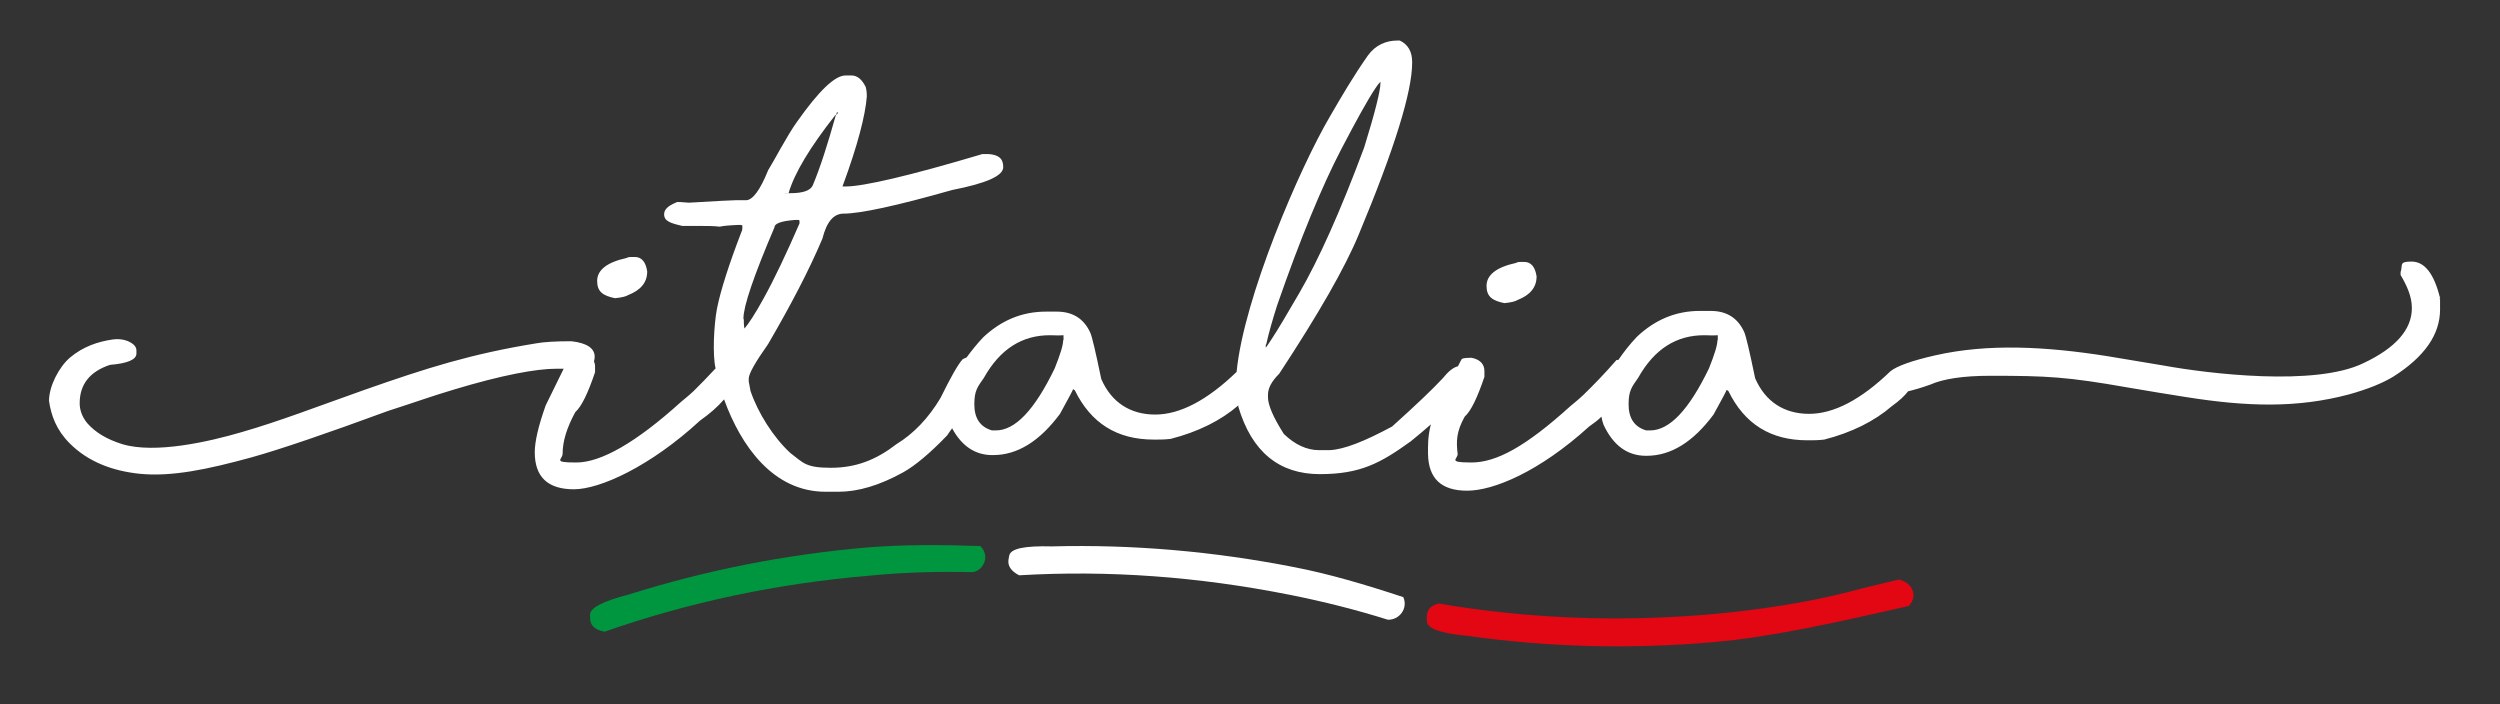 <?xml version="1.0" encoding="UTF-8"?>
<svg id="Layer_1" data-name="Layer 1" xmlns="http://www.w3.org/2000/svg" version="1.1" viewBox="0 0 709.2 199.8">
  <rect x="0" y="0" width="709.2" height="199.8" fill="#333333" stroke="none"/>
  <defs>
    <style>
      .cls-1 {
        fill: #e30613;
      }

      .cls-1, .cls-2, .cls-3 {
        fill-rule: evenodd;
        stroke-width: 0px;
      }

      .cls-2 {
        fill: #009640;
      }

      .cls-3 {
        fill: #fff;
      }
    </style>
  </defs>
  <path class="cls-2" d="M275.6,162.3c-9-.2-18.7,0-28.9,1-26.1,2.2-51.2,7.5-75.2,15.9-2.6-.5-3.9-1.6-4.1-3.5v-1.1c-.3-2,3.4-4,10.8-5.9,21.9-6.9,44.5-11.4,67.8-13.4,9.9-.8,20.6-.8,32.1-.4,3.2,3.2.3,7.5-2.5,7.4Z"/>
  <path class="cls-3" d="M393.7,175.8c-8.6-2.7-17.9-5.1-28-7.1-25.7-5.1-51.2-7-76.6-5.5-2.3-1.2-3.3-2.7-3-4.5l.2-1.1c.4-2,4.4-2.8,12.1-2.6,22.9-.6,45.9,1.4,68.8,5.9,9.8,1.9,20,4.9,30.9,8.5,1.4,3.3-1.2,6.5-4.4,6.4Z"/>
  <path class="cls-1" d="M538.7,164.4c-4.6,1.1-9.4,2.2-14.2,3.5-11.8,3-25,5.1-39.6,6.4-26.1,2.2-51.7,1.2-76.8-3.1-2.8.7-3.6,2.3-3.3,5.2.2,2,4.1,3.3,11.7,4,22.7,3.2,45.8,3.8,69.1,1.8,16.7-1.4,35.2-5.6,55.9-10.3,2.7-2.9,1-6.6-2.8-7.5Z"/>
  <path class="cls-3" d="M174.4,84.6c2-.2,3.2-.5,3.8-.9,3.6-1.4,5.4-3.6,5.4-6.7-.4-2.7-1.6-4.1-3.5-4.1s-1.7,0-2.4.3c-5.5,1.2-8.3,3.4-8.3,6.5s1.7,4.2,5.1,4.9ZM426.7,86c2-.2,3.2-.5,3.8-.9,3.6-1.4,5.4-3.6,5.4-6.7-.4-2.7-1.6-4.1-3.5-4.1s-1.7,0-2.4.3c-5.5,1.2-8.3,3.4-8.3,6.5s1.7,4.2,5.1,4.9ZM692.2,84.6c-1.7-7-4.4-10.4-8.1-10.4s-2.4,1-3.1,3v.8c1.7,2.9,3.2,6,3.2,9.4,0,6.1-4.6,11.3-13.7,15.6-13.7,6.7-44.1,3-56.7.7-4.7-.8-10.1-1.7-16.2-2.7-17.2-2.7-33.6-3.6-48.6-.2-6.6,1.5-10.8,3-12.7,4.5,0,0,0,0,0,0-8.4,8.1-16.1,12.1-23.1,12.1s-12.4-3.4-15.3-10.1c-1.6-7.7-2.6-12-3.1-13.1-1.8-4-5-6-9.5-6h-3.1c-6.8,0-12.7,2.5-17.8,7.3-2.1,2.2-3.8,4.4-5.3,6.6h-.5c-3.4,3.9-6.6,7.2-9.5,10-1.8,1.7-2.7,2.3-3.6,3.1-12.7,11.5-21,16-28.1,16s-3.7-1-3.9-2.5c-.4-3.5-.4-6.2,2-10.5,1.8-1.6,3.6-5.4,5.6-11.3v-1.6c0-2-1.2-3.3-3.6-3.8h-.4c-1.7,0-2.5.2-2.5.5,0,0-.4.6-1,1.9-1.3.3-2.7,1.4-4.4,3.5-2.7,2.9-7.5,7.5-14.3,13.6-7.8,4.2-13.6,6.5-17.7,6.7h-3c-3.4,0-6.8-1.5-10-4.6-3-4.7-4.5-8.2-4.5-10.4v-.7c0-1.9,1-3.8,3.2-6,11.1-16.9,18.7-30.1,22.6-39.6,10.1-24.2,15.1-40.4,15.1-48.6v-.2c0-3-1.2-5-3.5-6.1h-.7c-3.1,0-6.2,1.2-8.4,4.3-4,5.7-7.4,11.5-10.7,17.2-8.7,14.8-24.5,51.6-26.5,72.5,0,0,0,0,0,0-8.4,8.1-16.1,12.1-23.1,12.1s-12.4-3.4-15.3-10.1c-1.6-7.7-2.6-12-3.1-13.1-1.8-4-5-6-9.5-6h-3.1c-6.8,0-12.7,2.5-17.8,7.3-1.8,1.9-3.3,3.8-4.7,5.7-.3.1-.7.3-1.1.5-1.3,1.4-3.4,5.1-6.3,11-3.4,5.7-7.6,10.1-12.5,13.1-5.7,4.4-11.4,6.7-18.6,6.7s-7.8-1.4-11.5-4.2c-4.8-4.4-9.2-11.4-11.3-17.6l-.5-2.7v-.8c0-1.4,1.9-4.7,5.5-9.8,6.4-11,11.6-20.9,15.4-29.9,1.2-4.8,3.2-7.1,6-7.1,4.7,0,15-2.2,30.8-6.7,9.7-1.9,14.5-4,14.5-6.5s-1.4-3.5-4.2-3.7h-1.7c-20.8,6.2-33.8,9.2-38.8,9.2-.6,0-.9,0-.9,0,0,0,0-.2.1-.3,4.2-11.4,6.4-19.9,6.8-25.3,0-1.3-.2-2.2-.3-2.6-1.1-2.2-2.4-3.3-4.1-3.3h-1.6c-3.1,0-7.6,4.4-13.7,13-2.9,4-6.6,11.2-8.3,13.9-2.3,5.7-4.4,8.5-6.3,8.5h-3c-.6,0-5,.2-13.2.7-1.9-.2-3-.2-3.3-.2-1.6.7-3.7,1.6-3.7,3.5s1.7,2.5,5.2,3.3h5.9c1.4,0,2.9,0,4.7.2.8-.2,2.6-.4,5.4-.5.5,0,.8,0,1,.2,0,.7,0,1.3-.2,1.6-3.7,9.6-6,16.9-7,21.9-.9,4.7-1.3,13.3-.4,17-2.2,2.4-4.3,4.5-6.2,6.4-1.8,1.7-2.7,2.3-3.6,3.1-12.7,11.5-22.7,17.2-29.7,17.2s-3.9-.8-3.9-2.5c0-3.5,1.2-7.4,3.6-11.8,1.8-1.6,3.6-5.4,5.6-11.3v-1.6c0-.6-.1-1-.3-1.5.1-.4.2-.8.2-1.3,0-2.4-2.2-3.9-6.6-4.4-4.5,0-7.8.2-10,.6-18.4,3-30.8,6.9-49,13.3-12.7,4.5-24.1,8.9-34.6,11.9-9.2,2.7-24.5,6.2-33.8,3.4-4.5-1.4-7.7-3.4-9.9-5.9-1.7-2-2.2-4.1-2.2-5.7,0-5.4,2.9-9,8.6-10.9,5-.4,7.5-1.5,7.5-3.2v-.9c0-1.1-.9-2-2.6-2.7-1.3-.5-2.9-.6-4.1-.4-4.2.6-8.4,2-12.1,5.1-3.1,2.6-6,8.1-6,12.3.6,4.2,2.1,8.3,5.9,12.1,5.2,5.2,12.1,7.8,19.8,8.6,9,.9,19.2-1.2,31.9-4.7,8.2-2.3,21.1-6.7,38.5-13.1,9.9-3.2,11.5-3.9,18.8-6.1,13.6-4.1,23.3-5.9,29-5.9.8,0,1.4,0,2.1,0-1.2,2.4-2.9,5.9-5.1,10.4-2.1,5.9-3.1,10.3-3.1,13.3,0,7,3.7,10.5,11.1,10.5s21.7-6.5,35.8-19.5c2.7-1.9,5-3.9,6.8-6,4.8,13.2,13.9,26.2,28.8,26.2h3.7c5.5,0,11.6-1.8,18.3-5.5,3.4-1.9,7.6-5.4,12.5-10.5.5-.7.9-1.4,1.4-2,2.7,5,6.5,7.6,11.4,7.6h.2c6.9,0,13.2-3.9,19-11.7,2.6-4.7,3.8-7,3.7-7l.5.3c4.6,9.4,12,14,22.4,14h.9c.9,0,2.2,0,3.9-.2,7.8-2,14.2-5.2,19.2-9.5,0,0,0,0,0,0,0,.1,0,.2,0,.4,3.8,12.8,11.6,19.1,23.1,19.1s17.2-3.1,25.8-9.3c2.1-1.7,4-3.3,5.7-4.8-.9,3.6-.8,6-.8,8.3.1,7,3.7,10.5,11.1,10.5s20.4-5.3,34.6-18.2c1.3-.9,2.5-1.8,3.5-2.8.1.7.3,1.5.6,2.3,2.7,5.8,6.7,8.8,12,8.8h.2c6.9,0,13.2-3.9,19-11.7,2.6-4.7,3.8-7,3.7-7l.5.3c4.6,9.4,12,14,22.4,14h.9c.9,0,2.2,0,3.9-.2,7.8-2,14.2-5.2,19.2-9.5,2.1-1.5,3.6-2.9,4.6-4.2,1.7-.4,3.8-1,6.3-1.9,3.6-1.6,9.2-2.5,17-2.5,16.2,0,21.8.3,38.9,3.3,6.4,1.1,11.9,2,16.4,2.7,17.5,2.8,31.7,3.2,46.4-.7,5.4-1.5,9.6-3.2,12.7-5.1,8.8-5.6,13.2-11.9,13.2-19s0-2-.2-3ZM237.2,32.7c0-.3.2-.6.2-.8h0s0,0,0,0c0,0,0-.2,0-.2,0,.1,0,.2,0,.2,0,0,0,0,0,0h.4c-.2.3-.4.6-.7.8-2.3,8.2-4.4,14.8-6.5,19.8-.6,1.5-2.7,2.3-6.3,2.3s-.6.1-.6,0c1.7-5.8,6.2-13.2,13.3-22.2ZM210.9,90.6c0-.1,0-.2,0-.3,0-3.4,2.9-12,8.8-25.8,0-1.1,1.9-1.8,5.8-2.1h1.1c.3,0,.2.8.2,1-3.7,8.5-7.1,15.7-10.2,21.3-2.4,4.4-4.3,7.2-5.4,8.5-.2-.7-.2-1.9-.2-2.7ZM301.6,96.5c0,1.4-.8,4-2.4,8-5.7,11.8-11.2,17.6-16.7,17.6h-1.1c-3.4-1-5-3.5-5-7.4s.9-4.9,2.7-7.5c4.6-8.2,10.9-12.2,19-12.1,2.4.1,3.6,0,3.6,0v1.4ZM359.2,97.7c.8-3.6,1.9-7.3,3.1-11.1,6.6-19,12.7-33.7,18.1-44.1,4.5-8.6,7.7-14.4,9.8-17.5.5-.8,1-1.4,1.4-1.8,0,0,0,.3,0,.4,0,2.1-1.5,8.2-4.6,18.2-6.8,18.3-13,32-18.4,41.3-3.6,6.2-6.2,10.6-8,13.3-.6.9-1.1,1.7-1.5,2.2-.1-.3,0-.6,0-.9ZM487.2,96.5c0,1.4-.8,4-2.4,8-5.7,11.8-11.2,17.6-16.7,17.6h-1.1c-3.4-1-5-3.5-5-7.4s.9-4.9,2.7-7.5c4.6-8.2,10.9-12.2,19-12.1,2.4.1,3.6,0,3.6,0v1.4Z"/>
</svg>